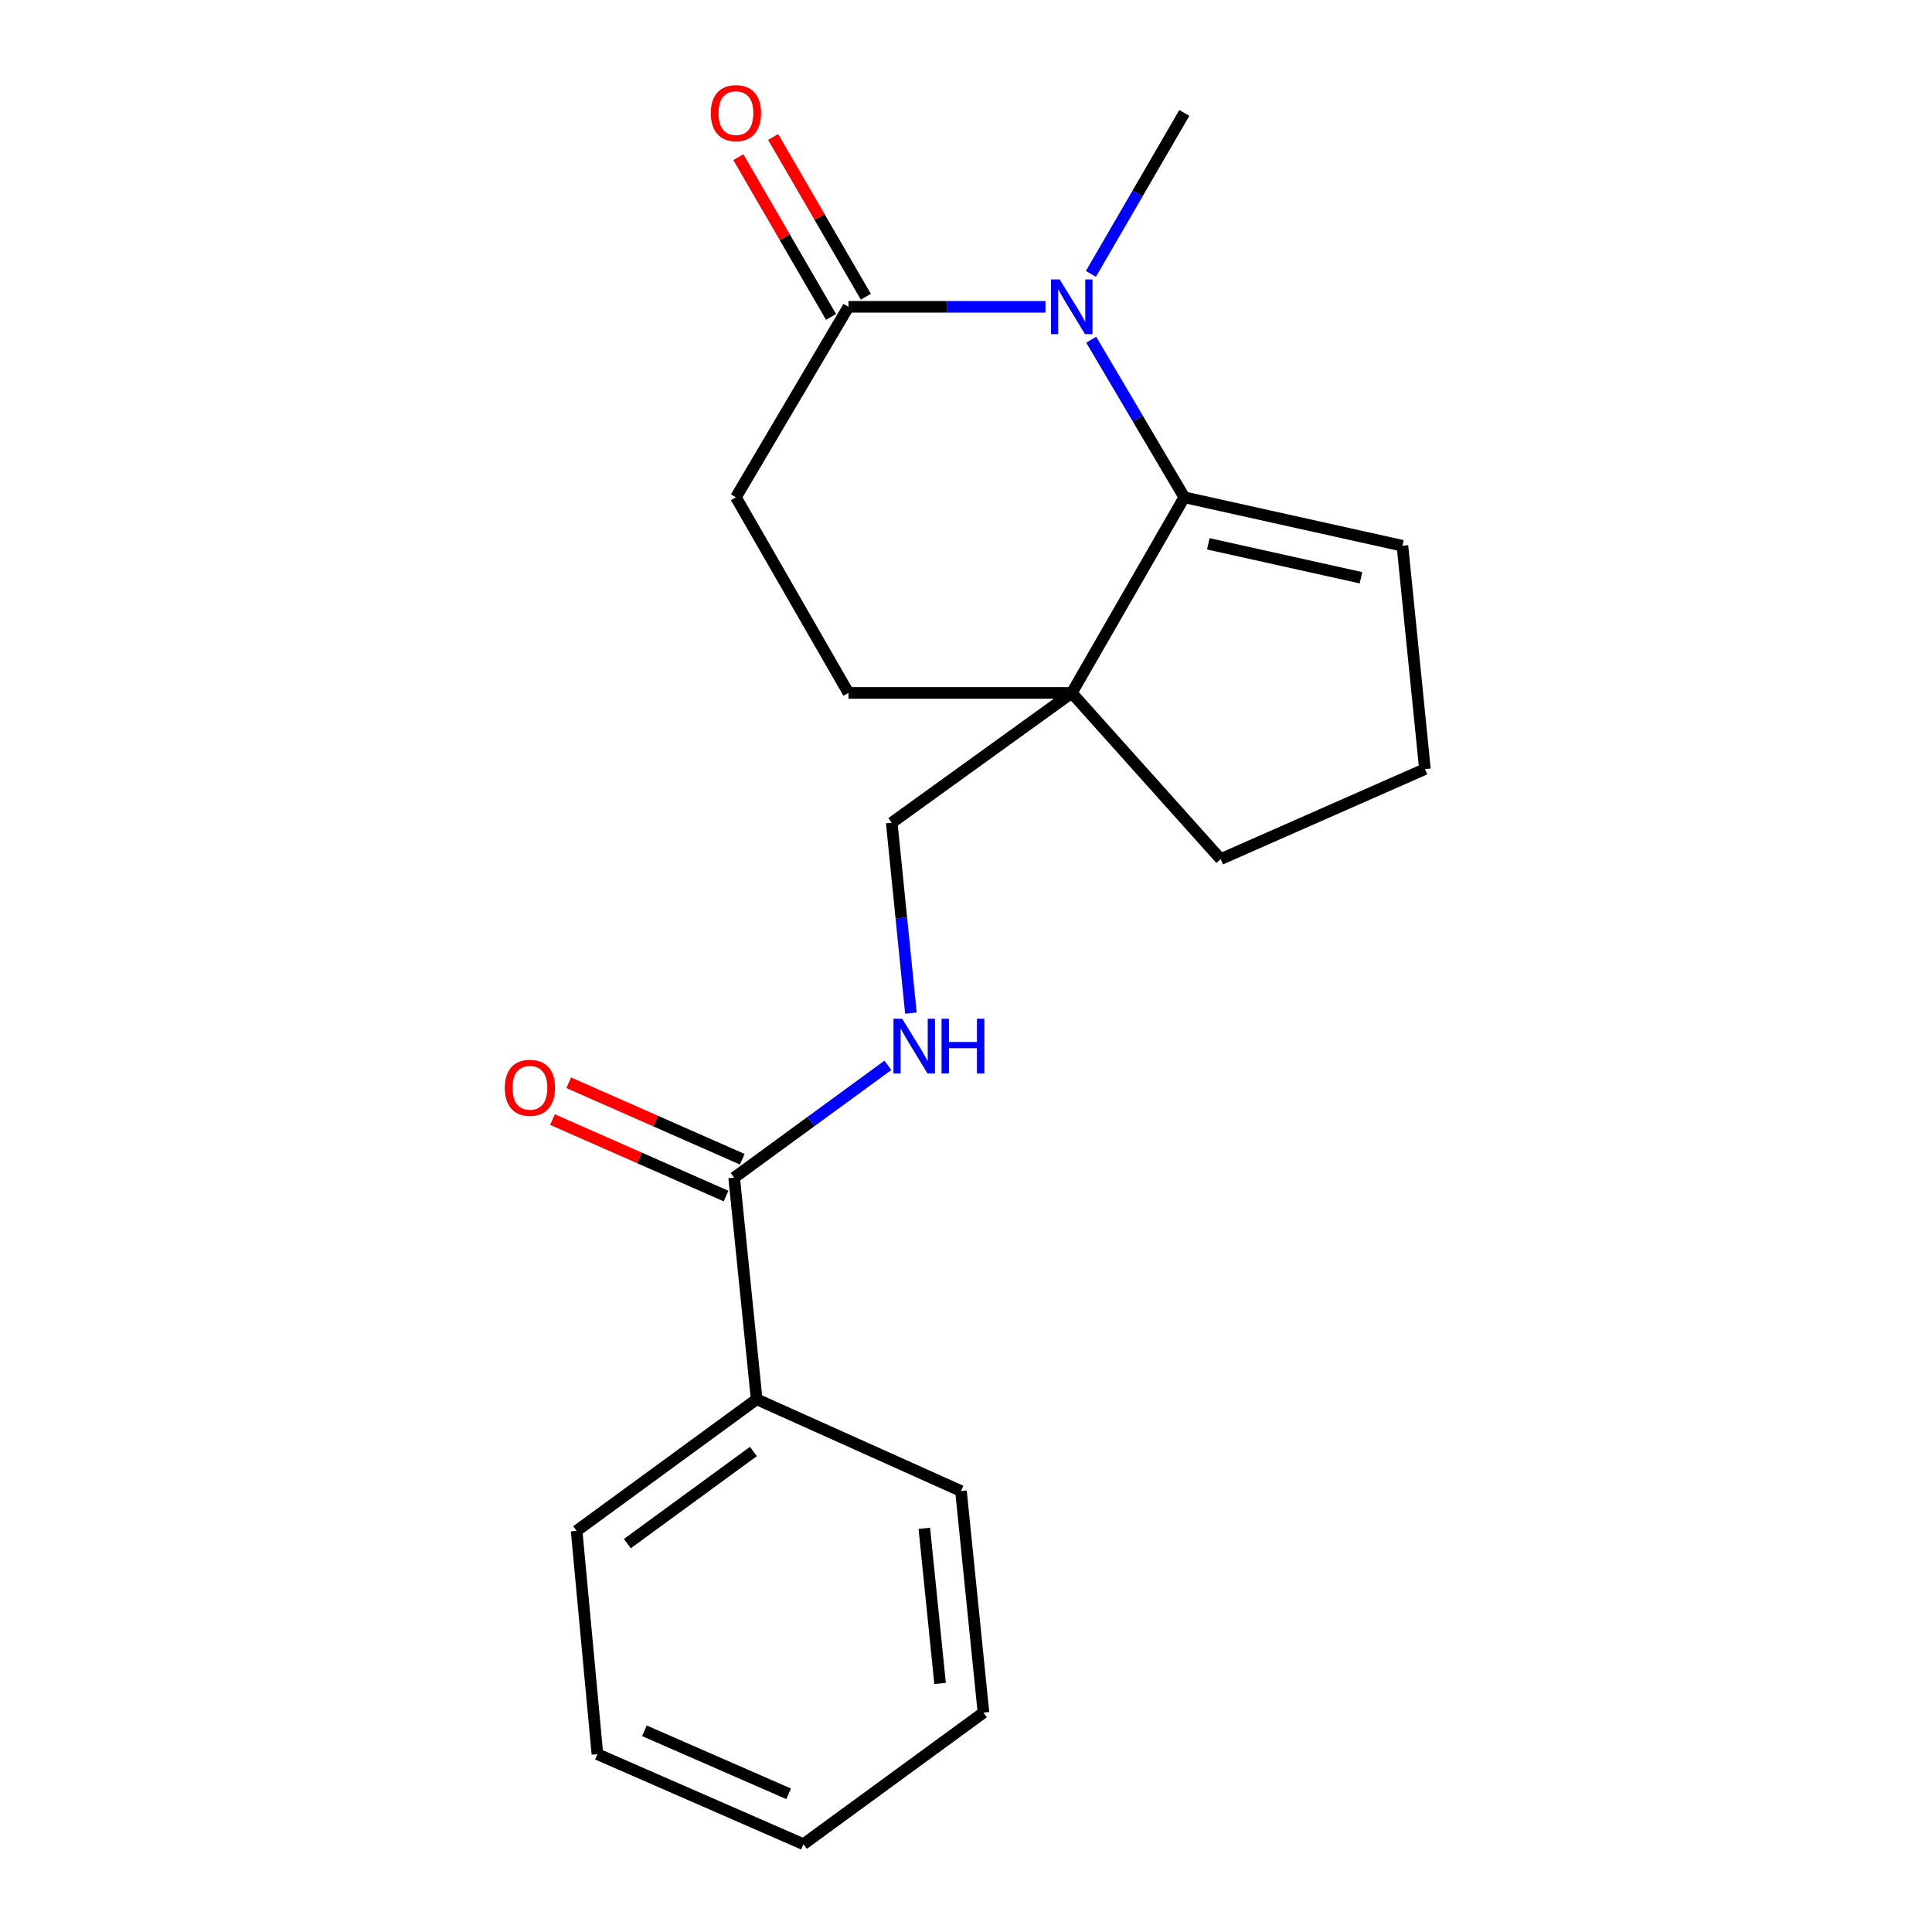 <?xml version='1.0' encoding='iso-8859-1'?>
<svg version='1.1' baseProfile='full'
              xmlns='http://www.w3.org/2000/svg'
                      xmlns:rdkit='http://www.rdkit.org/xml'
                      xmlns:xlink='http://www.w3.org/1999/xlink'
                  xml:space='preserve'
width='1000px' height='1000px' viewBox='0 0 1000 1000'>
<!-- END OF HEADER -->
<rect style='opacity:1.0;fill:#FFFFFF;stroke:none' width='1000' height='1000' x='0' y='0'> </rect>
<path class='bond-0' d='M 564.805,175.833 L 588.899,216.613' style='fill:none;fill-rule:evenodd;stroke:#0000FF;stroke-width:6px;stroke-linecap:butt;stroke-linejoin:miter;stroke-opacity:1' />
<path class='bond-0' d='M 588.899,216.613 L 612.992,257.392' style='fill:none;fill-rule:evenodd;stroke:#000000;stroke-width:6px;stroke-linecap:butt;stroke-linejoin:miter;stroke-opacity:1' />
<path class='bond-1' d='M 541.118,158.81 L 490.134,158.81' style='fill:none;fill-rule:evenodd;stroke:#0000FF;stroke-width:6px;stroke-linecap:butt;stroke-linejoin:miter;stroke-opacity:1' />
<path class='bond-1' d='M 490.134,158.81 L 439.149,158.81' style='fill:none;fill-rule:evenodd;stroke:#000000;stroke-width:6px;stroke-linecap:butt;stroke-linejoin:miter;stroke-opacity:1' />
<path class='bond-2' d='M 564.651,141.75 L 588.822,100.11' style='fill:none;fill-rule:evenodd;stroke:#0000FF;stroke-width:6px;stroke-linecap:butt;stroke-linejoin:miter;stroke-opacity:1' />
<path class='bond-2' d='M 588.822,100.11 L 612.992,58.47' style='fill:none;fill-rule:evenodd;stroke:#000000;stroke-width:6px;stroke-linecap:butt;stroke-linejoin:miter;stroke-opacity:1' />
<path class='bond-3' d='M 612.992,257.392 L 554.748,358.658' style='fill:none;fill-rule:evenodd;stroke:#000000;stroke-width:6px;stroke-linecap:butt;stroke-linejoin:miter;stroke-opacity:1' />
<path class='bond-4' d='M 612.992,257.392 L 725.895,282.483' style='fill:none;fill-rule:evenodd;stroke:#000000;stroke-width:6px;stroke-linecap:butt;stroke-linejoin:miter;stroke-opacity:1' />
<path class='bond-4' d='M 625.411,281.482 L 704.443,299.046' style='fill:none;fill-rule:evenodd;stroke:#000000;stroke-width:6px;stroke-linecap:butt;stroke-linejoin:miter;stroke-opacity:1' />
<path class='bond-5' d='M 554.748,358.658 L 461.556,425.856' style='fill:none;fill-rule:evenodd;stroke:#000000;stroke-width:6px;stroke-linecap:butt;stroke-linejoin:miter;stroke-opacity:1' />
<path class='bond-6' d='M 554.748,358.658 L 631.813,444.677' style='fill:none;fill-rule:evenodd;stroke:#000000;stroke-width:6px;stroke-linecap:butt;stroke-linejoin:miter;stroke-opacity:1' />
<path class='bond-7' d='M 554.748,358.658 L 439.149,358.658' style='fill:none;fill-rule:evenodd;stroke:#000000;stroke-width:6px;stroke-linecap:butt;stroke-linejoin:miter;stroke-opacity:1' />
<path class='bond-8' d='M 439.149,158.81 L 380.905,257.392' style='fill:none;fill-rule:evenodd;stroke:#000000;stroke-width:6px;stroke-linecap:butt;stroke-linejoin:miter;stroke-opacity:1' />
<path class='bond-9' d='M 448.153,153.584 L 424.157,112.244' style='fill:none;fill-rule:evenodd;stroke:#000000;stroke-width:6px;stroke-linecap:butt;stroke-linejoin:miter;stroke-opacity:1' />
<path class='bond-9' d='M 424.157,112.244 L 400.16,70.904' style='fill:none;fill-rule:evenodd;stroke:#FF0000;stroke-width:6px;stroke-linecap:butt;stroke-linejoin:miter;stroke-opacity:1' />
<path class='bond-9' d='M 430.145,164.037 L 406.149,122.697' style='fill:none;fill-rule:evenodd;stroke:#000000;stroke-width:6px;stroke-linecap:butt;stroke-linejoin:miter;stroke-opacity:1' />
<path class='bond-9' d='M 406.149,122.697 L 382.152,81.357' style='fill:none;fill-rule:evenodd;stroke:#FF0000;stroke-width:6px;stroke-linecap:butt;stroke-linejoin:miter;stroke-opacity:1' />
<path class='bond-10' d='M 380.002,609.555 L 419.791,580.483' style='fill:none;fill-rule:evenodd;stroke:#000000;stroke-width:6px;stroke-linecap:butt;stroke-linejoin:miter;stroke-opacity:1' />
<path class='bond-10' d='M 419.791,580.483 L 459.58,551.41' style='fill:none;fill-rule:evenodd;stroke:#0000FF;stroke-width:6px;stroke-linecap:butt;stroke-linejoin:miter;stroke-opacity:1' />
<path class='bond-11' d='M 384.201,600.028 L 339.28,580.231' style='fill:none;fill-rule:evenodd;stroke:#000000;stroke-width:6px;stroke-linecap:butt;stroke-linejoin:miter;stroke-opacity:1' />
<path class='bond-11' d='M 339.28,580.231 L 294.359,560.434' style='fill:none;fill-rule:evenodd;stroke:#FF0000;stroke-width:6px;stroke-linecap:butt;stroke-linejoin:miter;stroke-opacity:1' />
<path class='bond-11' d='M 375.804,619.082 L 330.883,599.285' style='fill:none;fill-rule:evenodd;stroke:#000000;stroke-width:6px;stroke-linecap:butt;stroke-linejoin:miter;stroke-opacity:1' />
<path class='bond-11' d='M 330.883,599.285 L 285.962,579.488' style='fill:none;fill-rule:evenodd;stroke:#FF0000;stroke-width:6px;stroke-linecap:butt;stroke-linejoin:miter;stroke-opacity:1' />
<path class='bond-12' d='M 380.002,609.555 L 391.651,724.263' style='fill:none;fill-rule:evenodd;stroke:#000000;stroke-width:6px;stroke-linecap:butt;stroke-linejoin:miter;stroke-opacity:1' />
<path class='bond-13' d='M 471.486,524.39 L 466.521,475.123' style='fill:none;fill-rule:evenodd;stroke:#0000FF;stroke-width:6px;stroke-linecap:butt;stroke-linejoin:miter;stroke-opacity:1' />
<path class='bond-13' d='M 466.521,475.123 L 461.556,425.856' style='fill:none;fill-rule:evenodd;stroke:#000000;stroke-width:6px;stroke-linecap:butt;stroke-linejoin:miter;stroke-opacity:1' />
<path class='bond-14' d='M 725.895,282.483 L 737.544,398.082' style='fill:none;fill-rule:evenodd;stroke:#000000;stroke-width:6px;stroke-linecap:butt;stroke-linejoin:miter;stroke-opacity:1' />
<path class='bond-15' d='M 439.149,358.658 L 380.905,257.392' style='fill:none;fill-rule:evenodd;stroke:#000000;stroke-width:6px;stroke-linecap:butt;stroke-linejoin:miter;stroke-opacity:1' />
<path class='bond-16' d='M 391.651,724.263 L 298.46,792.375' style='fill:none;fill-rule:evenodd;stroke:#000000;stroke-width:6px;stroke-linecap:butt;stroke-linejoin:miter;stroke-opacity:1' />
<path class='bond-16' d='M 389.959,751.29 L 324.726,798.969' style='fill:none;fill-rule:evenodd;stroke:#000000;stroke-width:6px;stroke-linecap:butt;stroke-linejoin:miter;stroke-opacity:1' />
<path class='bond-17' d='M 391.651,724.263 L 497.394,771.749' style='fill:none;fill-rule:evenodd;stroke:#000000;stroke-width:6px;stroke-linecap:butt;stroke-linejoin:miter;stroke-opacity:1' />
<path class='bond-18' d='M 631.813,444.677 L 737.544,398.082' style='fill:none;fill-rule:evenodd;stroke:#000000;stroke-width:6px;stroke-linecap:butt;stroke-linejoin:miter;stroke-opacity:1' />
<path class='bond-19' d='M 298.46,792.375 L 309.218,907.95' style='fill:none;fill-rule:evenodd;stroke:#000000;stroke-width:6px;stroke-linecap:butt;stroke-linejoin:miter;stroke-opacity:1' />
<path class='bond-20' d='M 497.394,771.749 L 509.043,886.445' style='fill:none;fill-rule:evenodd;stroke:#000000;stroke-width:6px;stroke-linecap:butt;stroke-linejoin:miter;stroke-opacity:1' />
<path class='bond-20' d='M 478.426,791.057 L 486.58,871.345' style='fill:none;fill-rule:evenodd;stroke:#000000;stroke-width:6px;stroke-linecap:butt;stroke-linejoin:miter;stroke-opacity:1' />
<path class='bond-21' d='M 509.043,886.445 L 415.852,954.545' style='fill:none;fill-rule:evenodd;stroke:#000000;stroke-width:6px;stroke-linecap:butt;stroke-linejoin:miter;stroke-opacity:1' />
<path class='bond-22' d='M 309.218,907.95 L 415.852,954.545' style='fill:none;fill-rule:evenodd;stroke:#000000;stroke-width:6px;stroke-linecap:butt;stroke-linejoin:miter;stroke-opacity:1' />
<path class='bond-22' d='M 333.551,895.859 L 408.194,928.476' style='fill:none;fill-rule:evenodd;stroke:#000000;stroke-width:6px;stroke-linecap:butt;stroke-linejoin:miter;stroke-opacity:1' />
<path  class='atom-0' d='M 548.488 144.65
L 557.768 159.65
Q 558.688 161.13, 560.168 163.81
Q 561.648 166.49, 561.728 166.65
L 561.728 144.65
L 565.488 144.65
L 565.488 172.97
L 561.608 172.97
L 551.648 156.57
Q 550.488 154.65, 549.248 152.45
Q 548.048 150.25, 547.688 149.57
L 547.688 172.97
L 544.008 172.97
L 544.008 144.65
L 548.488 144.65
' fill='#0000FF'/>
<path  class='atom-5' d='M 466.945 527.295
L 476.225 542.295
Q 477.145 543.775, 478.625 546.455
Q 480.105 549.135, 480.185 549.295
L 480.185 527.295
L 483.945 527.295
L 483.945 555.615
L 480.065 555.615
L 470.105 539.215
Q 468.945 537.295, 467.705 535.095
Q 466.505 532.895, 466.145 532.215
L 466.145 555.615
L 462.465 555.615
L 462.465 527.295
L 466.945 527.295
' fill='#0000FF'/>
<path  class='atom-5' d='M 487.345 527.295
L 491.185 527.295
L 491.185 539.335
L 505.665 539.335
L 505.665 527.295
L 509.505 527.295
L 509.505 555.615
L 505.665 555.615
L 505.665 542.535
L 491.185 542.535
L 491.185 555.615
L 487.345 555.615
L 487.345 527.295
' fill='#0000FF'/>
<path  class='atom-10' d='M 367.905 58.55
Q 367.905 51.75, 371.265 47.95
Q 374.625 44.15, 380.905 44.15
Q 387.185 44.15, 390.545 47.95
Q 393.905 51.75, 393.905 58.55
Q 393.905 65.43, 390.505 69.35
Q 387.105 73.23, 380.905 73.23
Q 374.665 73.23, 371.265 69.35
Q 367.905 65.47, 367.905 58.55
M 380.905 70.03
Q 385.225 70.03, 387.545 67.15
Q 389.905 64.23, 389.905 58.55
Q 389.905 52.99, 387.545 50.19
Q 385.225 47.35, 380.905 47.35
Q 376.585 47.35, 374.225 50.15
Q 371.905 52.95, 371.905 58.55
Q 371.905 64.27, 374.225 67.15
Q 376.585 70.03, 380.905 70.03
' fill='#FF0000'/>
<path  class='atom-11' d='M 261.272 563.039
Q 261.272 556.239, 264.632 552.439
Q 267.992 548.639, 274.272 548.639
Q 280.552 548.639, 283.912 552.439
Q 287.272 556.239, 287.272 563.039
Q 287.272 569.919, 283.872 573.839
Q 280.472 577.719, 274.272 577.719
Q 268.032 577.719, 264.632 573.839
Q 261.272 569.959, 261.272 563.039
M 274.272 574.519
Q 278.592 574.519, 280.912 571.639
Q 283.272 568.719, 283.272 563.039
Q 283.272 557.479, 280.912 554.679
Q 278.592 551.839, 274.272 551.839
Q 269.952 551.839, 267.592 554.639
Q 265.272 557.439, 265.272 563.039
Q 265.272 568.759, 267.592 571.639
Q 269.952 574.519, 274.272 574.519
' fill='#FF0000'/>
</svg>
